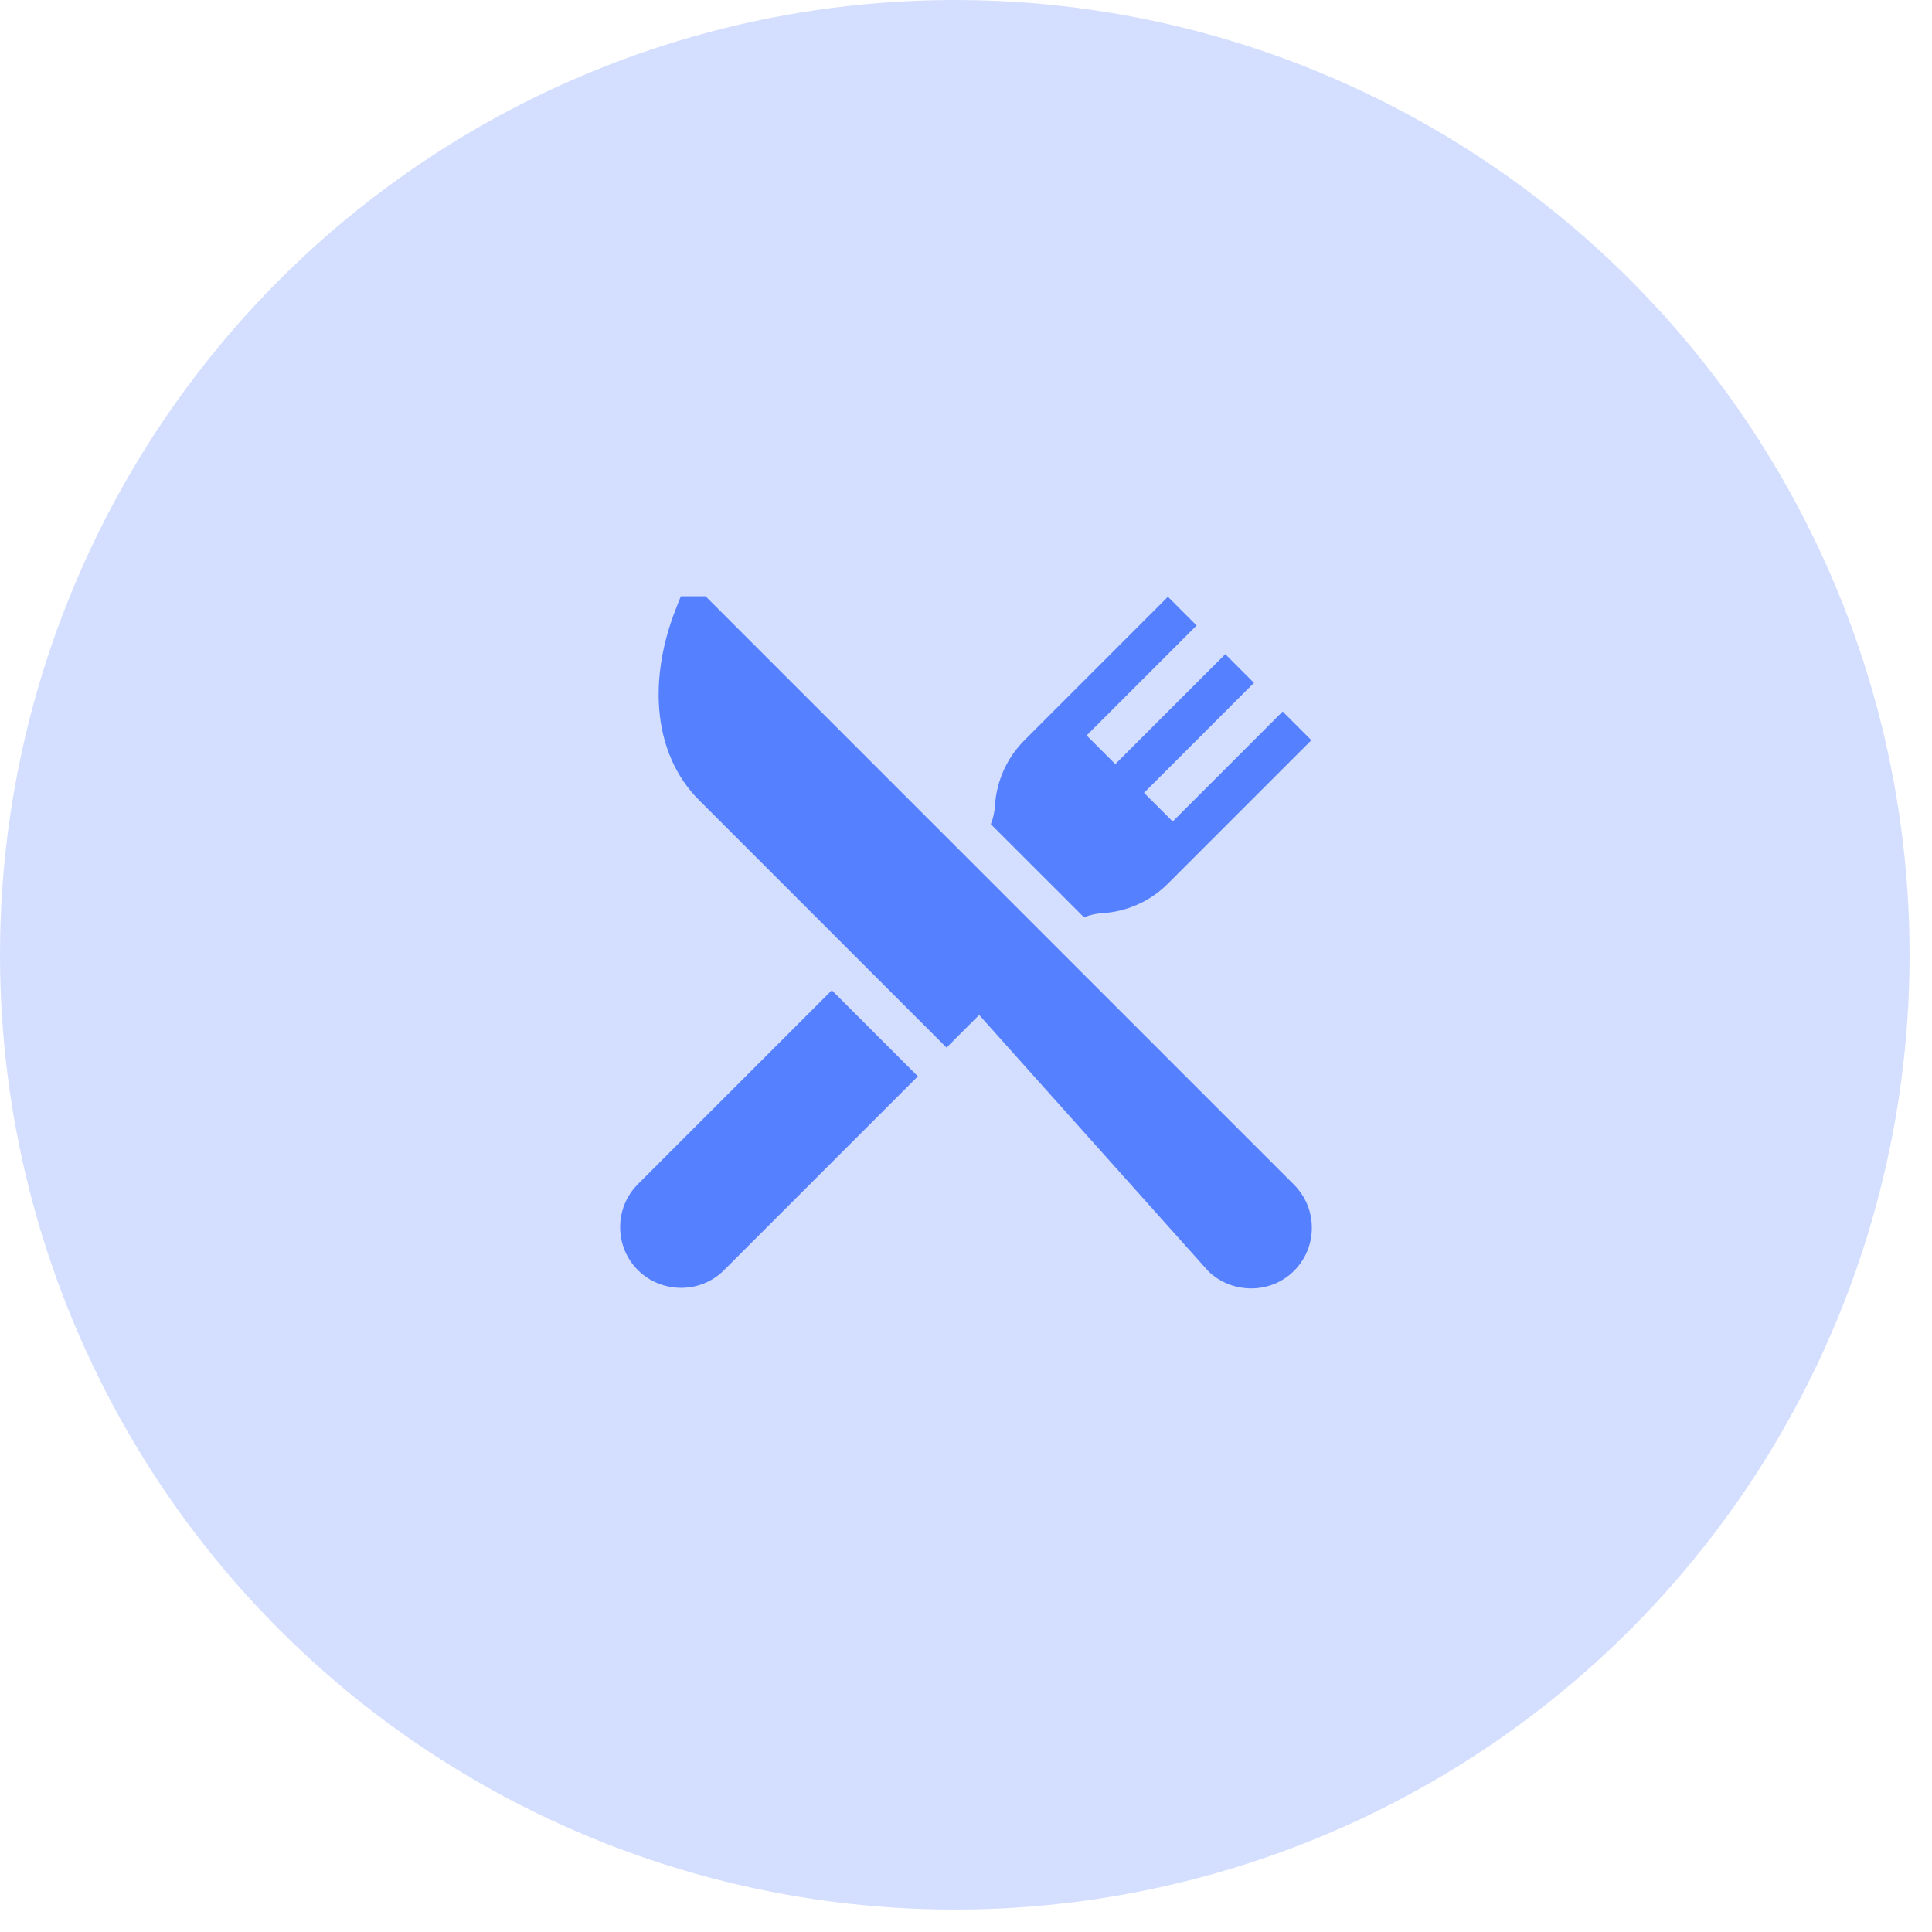<svg xmlns="http://www.w3.org/2000/svg" width="81" height="81" viewBox="0 0 81 81" fill="none"><circle cx="40.03" cy="40.03" r="40.03" fill="#93AEFF" fill-opacity="0.4"></circle><path d="M54.254 49.672L42.876 38.294L29.582 25H28.543L28.331 25.539C27.771 26.962 27.532 28.417 27.639 29.747C27.762 31.263 28.338 32.576 29.305 33.543L39.683 43.921L41.051 42.552L50.646 53.28C51.6 54.234 53.243 54.291 54.254 53.28C55.249 52.285 55.249 50.667 54.254 49.672ZM34.874 41.517L26.746 49.645C25.751 50.64 25.751 52.258 26.746 53.253C27.691 54.198 29.326 54.282 30.354 53.253L38.482 45.125L34.874 41.517ZM53.776 29.831L49.166 34.442L47.963 33.239L52.573 28.629L51.371 27.426L46.76 32.036L45.557 30.834L50.168 26.223L48.965 25.02L42.952 31.034C42.216 31.769 41.776 32.748 41.714 33.785C41.699 34.048 41.639 34.307 41.54 34.553L45.447 38.459C45.693 38.36 45.952 38.301 46.215 38.285C47.252 38.223 48.231 37.783 48.965 37.048L54.979 31.034L53.776 29.831Z" fill="#5580FF"></path></svg>